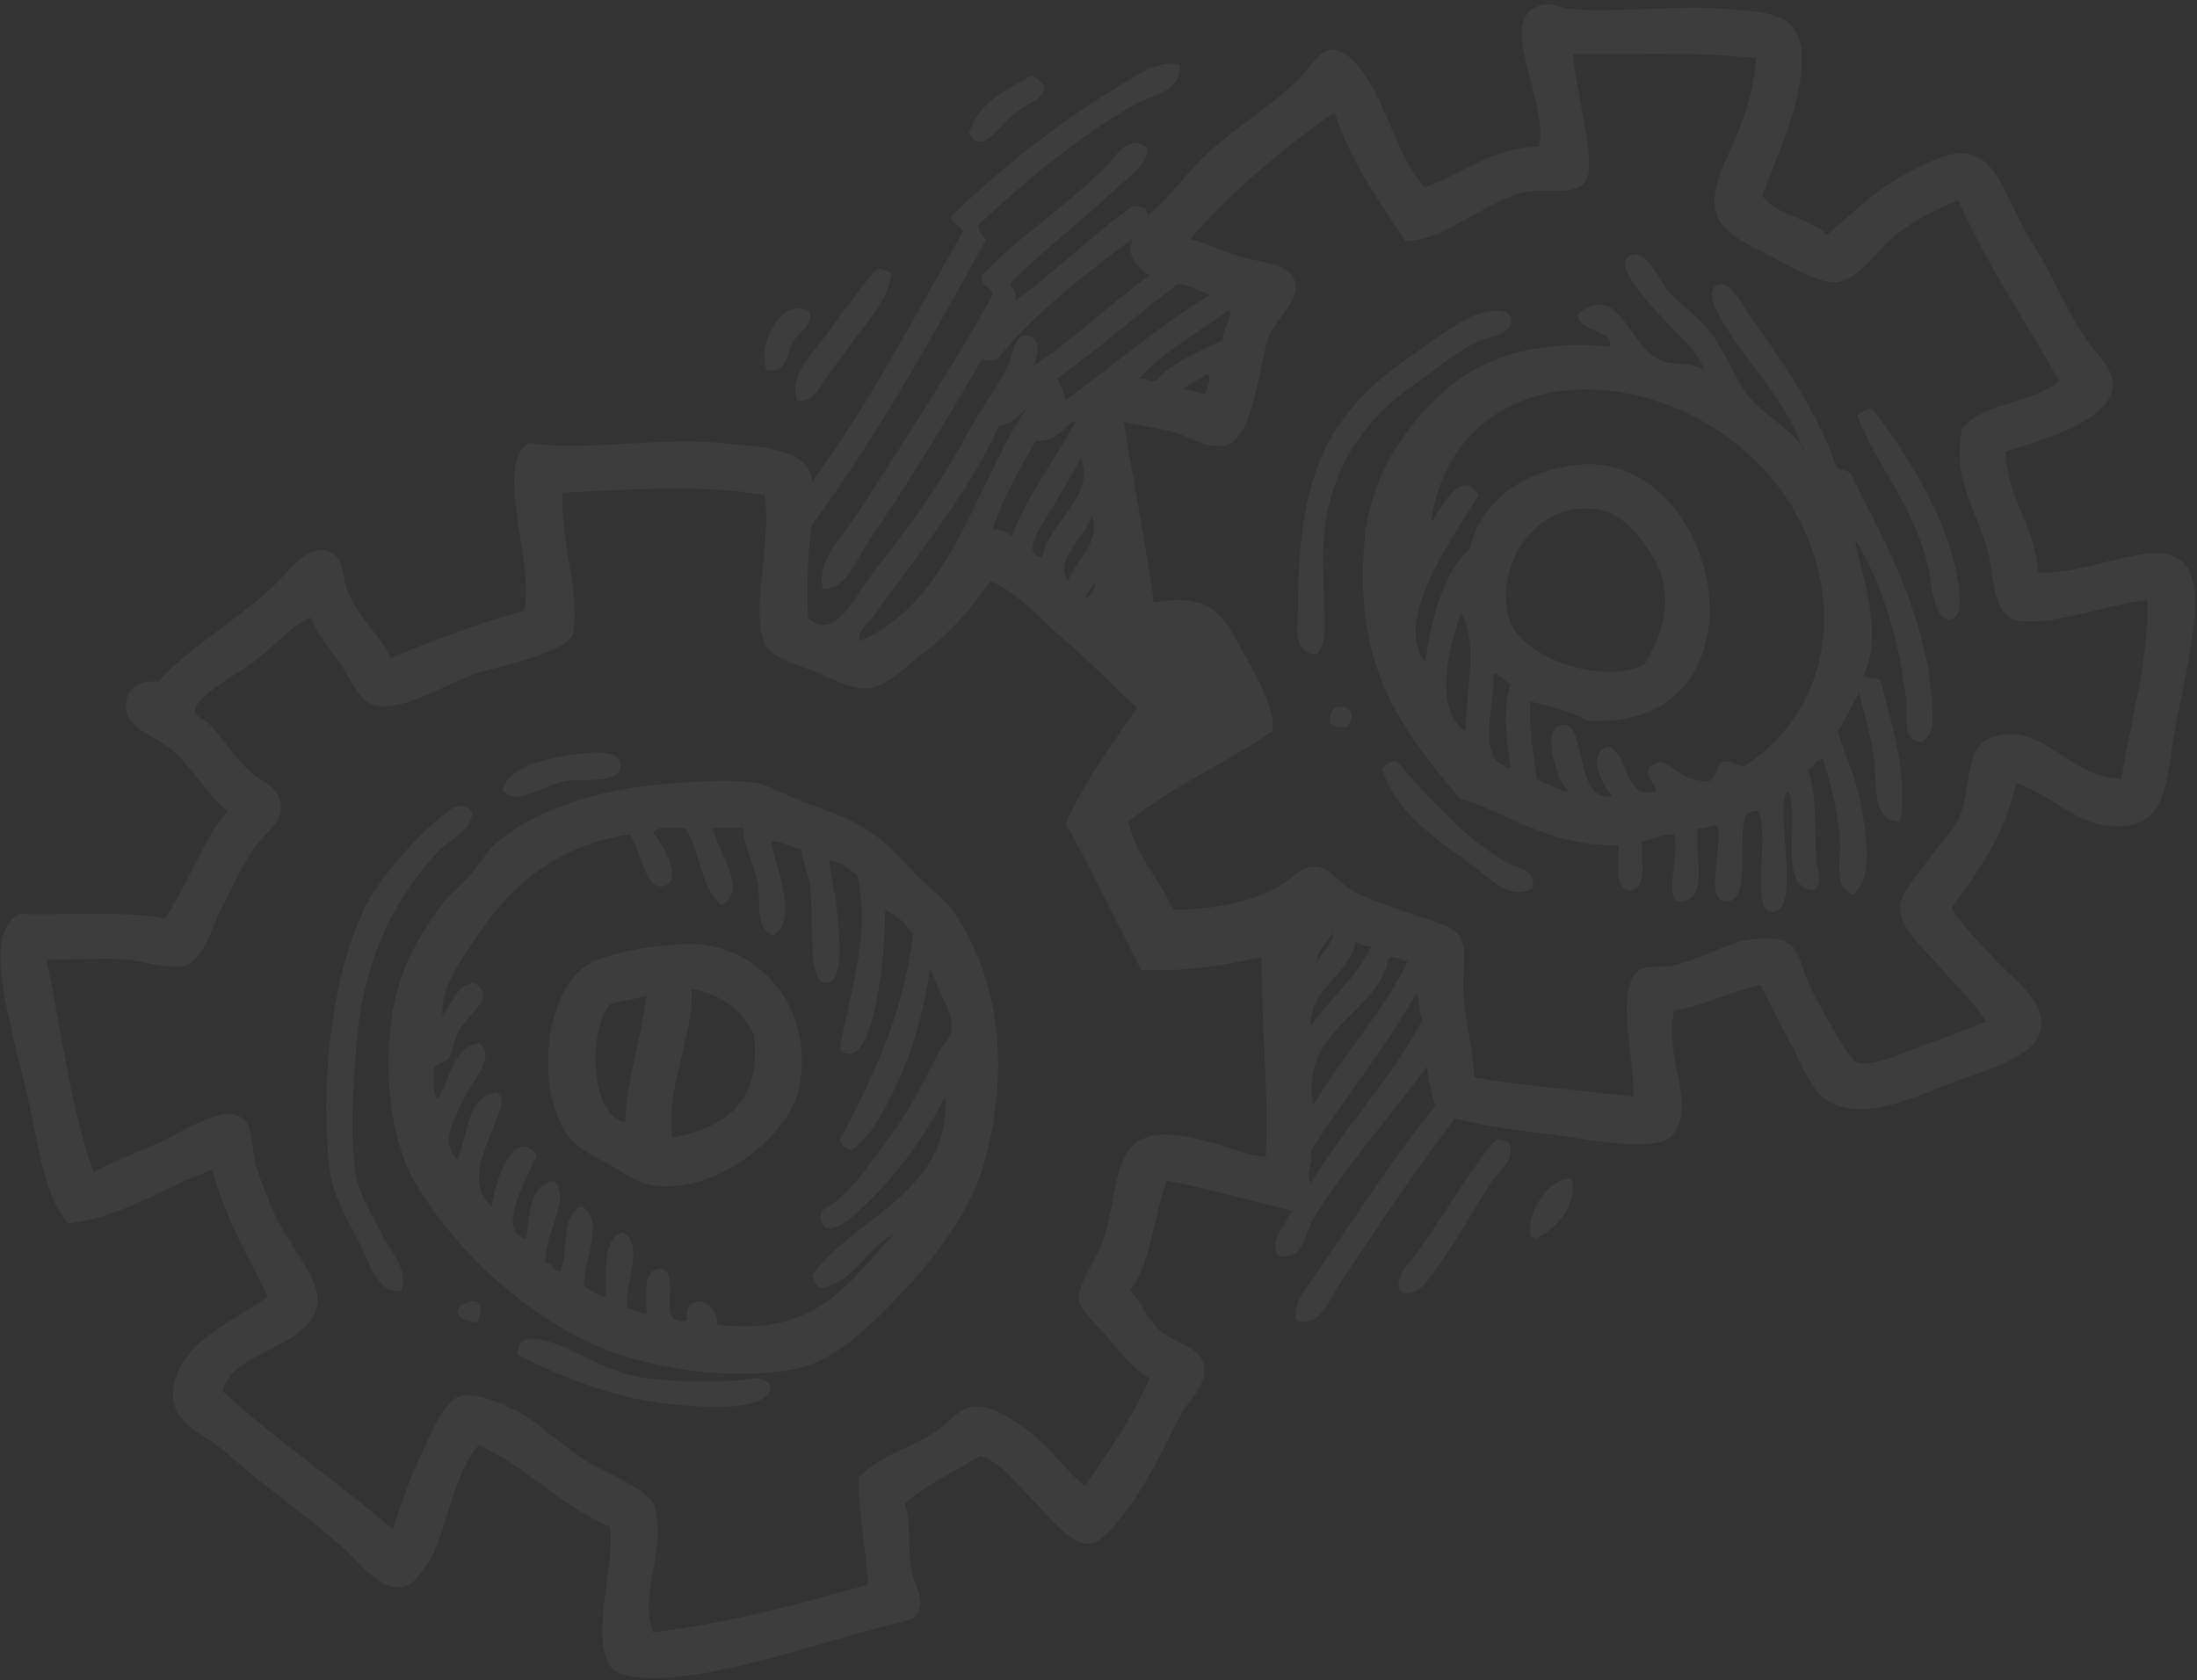 <?xml version="1.0" encoding="UTF-8"?>
<svg xmlns="http://www.w3.org/2000/svg" width="417" height="319" viewBox="0 0 417 319" fill="none">
  <rect x="0" y="0" width="417" height="319" fill="#333333" stroke="none"/>
  <g opacity="0.05">
    <path fill-rule="evenodd" clip-rule="evenodd" d="M198.2 16.39C198.32 18.66 195.57 19.35 192.89 21.29C189.64 23.65 186.66 29.71 183.91 25.37C185.65 19.49 190.89 17.12 195.75 14.35C196.95 14.65 197.51 15.59 198.2 16.39Z" fill="white"></path>
    <path fill-rule="evenodd" clip-rule="evenodd" d="M169.23 51.9C168.45 57.36 164.29 61.37 161.47 65.37C160.14 67.26 158.44 69.43 156.98 71.49C155.65 73.35 154.4 76.63 151.26 75.98C149.72 71.07 154.43 66.87 156.98 63.33C159.85 59.34 162.87 55.46 165.55 51.9C165.65 51.46 166.36 51.62 166.36 51.08C167.82 50.84 168.33 51.56 169.22 51.9H169.23Z" fill="white"></path>
    <path fill-rule="evenodd" clip-rule="evenodd" d="M153.722 59.24C154.342 61.8 151.552 63.1 150.452 64.96C149.382 66.76 149.412 71.14 145.552 70.27C143.372 65.34 148.842 55.79 153.712 59.25L153.722 59.24Z" fill="white"></path>
    <path fill-rule="evenodd" clip-rule="evenodd" d="M250.04 124.14C245.08 124.45 246.37 118.32 246.37 115.16C246.37 90.78 251.7 79.05 266.37 68.63C270.97 65.36 276.07 61.46 279.43 60.06C281.97 58.99 286.19 58.12 286.78 60.46C287.52 63.44 281.86 64.19 281.07 64.54C277.03 66.31 272.85 69.91 268.82 72.7C259.59 79.09 252.45 88.09 251.27 102.09C250.97 105.75 251.27 109.91 251.27 113.93C251.27 117.04 252.29 120.98 250.05 124.13L250.04 124.14Z" fill="white"></path>
    <path fill-rule="evenodd" clip-rule="evenodd" d="M352.48 78.84C353.42 78.42 353.791 77.44 355.341 77.62C361.211 84.9 368.561 96.95 370.851 106.59C371.631 109.87 373.291 117.33 370.031 117.61C366.921 117.89 366.51 109.73 365.95 107.41C363.19 95.97 356.3 88.6 352.48 78.84Z" fill="white"></path>
    <path fill-rule="evenodd" clip-rule="evenodd" d="M256.559 135.56C256.759 136.85 255.979 137.16 255.749 138.01C254.189 138.21 253.139 137.89 252.489 137.19C251.819 133.69 255.638 133.32 256.568 135.56H256.559Z" fill="white"></path>
    <path fill-rule="evenodd" clip-rule="evenodd" d="M95.35 149.85C96.62 146.35 101.08 144.59 105.96 143.73C109.22 143.15 117.88 141.44 117.79 145.36C117.72 148.9 110.18 147.81 107.59 148.22C102.88 148.96 98.1 153.4 95.34 149.85H95.35Z" fill="white"></path>
    <path fill-rule="evenodd" clip-rule="evenodd" d="M290.851 168.62C286.831 171.12 282.971 166.86 279.831 164.54C273.311 159.7 264.741 154.51 262.281 145.77C263.221 145.35 263.591 144.37 265.141 144.55C271.211 151.49 277.881 158.99 285.961 163.73C287.991 164.92 291.671 164.75 290.861 168.63L290.851 168.62Z" fill="white"></path>
    <path fill-rule="evenodd" clip-rule="evenodd" d="M123.92 149.03C128.74 148.52 138.12 147.78 143.51 148.63C146.03 149.02 149.84 151.39 153.71 152.71C163.33 155.98 166.83 158.3 172.89 164.96C175.92 168.28 179.35 170.59 181.05 173.13C189.55 185.73 191.9 202.53 186.77 220.88C184.18 230.15 177.039 239.38 170.439 246.19C165.539 251.26 158.56 258.67 150.04 260.07C140.13 261.69 128.07 260.41 119.02 257.62C101.67 252.29 86.019 237.19 78.609 224.15C73.549 215.23 72.35 199.74 75.35 188.23C77.249 180.94 80.939 175.95 83.1 172.72C84.529 170.6 86.769 168.72 88.82 166.59C90.82 164.52 92.19 161.72 94.13 160.07C101.04 154.16 111.84 150.34 123.93 149.05L123.92 149.03ZM123.92 158.01C125.72 160.01 129.88 167.3 125.96 168.21C122.2 169.09 121.68 160.74 119.43 158.42C105.3 160.44 96.42 168.75 90.05 178.42C87.33 182.55 83.76 187.35 83.93 192.71C85.9 190.6 86.42 187.03 90.05 186.59C94.31 189.52 89.519 191.67 87.2 195.57C86.109 197.38 85.89 199.99 85.16 200.88C84.37 201.82 82.21 202.05 82.3 202.92C82.3 205.1 82.139 207.44 83.109 208.64C85.439 204.84 85.78 199.06 90.87 198.03C94.51 200.47 89.529 205.16 87.6 209.46C85.879 213.31 83.59 216.89 86.79 220.07C88.96 215.58 88.38 208.33 94.13 207.42C94.72 207.65 95.12 208.05 95.35 208.64C94.49 214.85 87.21 223.51 93.31 229.05C94.03 224.36 97.32 213.57 101.88 219.26C100.26 223.3 93.9 233.63 99.84 235.17C100.71 230.6 100.38 224.83 105.14 224.15C108.52 227.55 103.25 234.18 103.51 239.66C105.12 239.54 104.76 241.4 106.37 241.29C108.02 237.5 106.31 230.35 110.45 229.04C114.94 231.66 110.67 239.44 110.86 244.14C112.11 244.93 113.27 245.82 114.94 246.18C115.21 241.28 114.26 235.16 118.21 233.93C122.44 236.05 118.57 243.55 119.02 248.21C120.17 248.69 121.36 249.13 122.69 249.43C122.79 245.85 121.85 241.24 125.14 240.86C129.87 241.16 123.92 252.16 130.45 250.66C129.44 245.22 136.28 246.31 136.16 251.47C155.41 253.86 161.35 242.92 169.63 234.33C164.26 236.99 162.49 243.25 155.75 244.53C154.86 244.06 154.44 243.12 154.12 242.08C162.09 231.05 180.53 226.32 179.42 208.2C175.18 216.4 169.87 223.54 163.09 229.83C161.07 231.71 156.23 235.71 155.75 231.06C155.58 229.42 157.5 229.14 159.02 227.79C163.26 223.99 165.87 219.97 169.63 214.73C173.21 209.74 175.54 204.9 178.2 199.63C178.96 198.12 180.47 197.19 180.65 195.55C181.03 191.96 177.77 187.94 176.57 183.71C175.24 192.54 173.16 199.71 170.04 206.16C167.87 210.65 165.44 215.87 161.47 218.4C160.66 217.85 159.57 217.58 159.43 216.36C165.47 204.85 171.3 193.13 173.3 177.59C172.19 175.3 170.21 173.88 167.99 172.69C168.12 180.87 166.06 199.6 161.46 200.04C160.69 200.11 160.03 199.92 159.42 199.22C160.74 189.85 165.429 178.57 162.689 166.16C161.119 165.01 159.75 163.66 157.38 163.3C157.72 166.79 158.65 169.76 159.01 174.32C159.28 177.7 160.34 186.85 156.56 186.56C153.1 186.29 154.56 173.34 153.7 167.79C153.41 165.91 152.23 163.31 152.07 161.26C150 160.87 148.7 159.73 146.35 159.63C147.1 164.51 151.82 174.58 146.76 177.59C143.21 176.24 144.46 171.68 143.9 168.2C143.29 164.35 141.13 160.59 141.05 157.18H135.33C136.09 161.62 142.2 168.96 136.96 171.87C132.9 168.72 132.98 161.43 130.02 157.18C127.82 157.29 124.98 156.76 123.9 157.99L123.92 158.01Z" fill="white"></path>
    <path fill-rule="evenodd" clip-rule="evenodd" d="M89.639 154.34C89.339 158.01 85.379 159.23 83.109 161.69C75.009 170.49 68.919 181.74 67.599 198.83C67.069 205.84 66.289 215.98 67.599 223.32C68.239 226.86 70.889 231.08 72.499 234.34C74.129 237.63 77.569 240.97 76.169 244.95C71.709 245.93 69.939 239.37 67.999 235.56C65.959 231.53 63.239 226.83 62.699 222.91C60.299 205.51 63.439 181.17 70.859 169.44C74.169 164.22 80.249 157.55 85.149 153.94C85.929 153.37 88.289 151.95 89.639 154.34Z" fill="white"></path>
    <path fill-rule="evenodd" clip-rule="evenodd" d="M129.23 179.24C142.55 178.2 154.95 190.11 151.67 206.59C149.87 215.64 135.59 227.08 123.51 224.95C120.48 224.42 117.67 222.06 114.53 220.46C111.3 218.81 108.51 217.03 107.19 214.74C101.37 204.68 104.11 187.78 111.27 183.32C115.55 180.65 123.35 179.69 129.23 179.24ZM127.6 215.97C137.36 214.03 144.63 209.61 143.11 196.38C140.78 191.9 137.2 188.68 131.27 187.8C131.69 196.96 126.33 205.95 127.6 215.96V215.97ZM115.76 190.66C111.69 195.47 111.82 211.64 118.62 213.1C119.09 204.46 121.94 196.02 122.7 189.02C120.54 189.72 117.91 189.95 115.76 190.65V190.66Z" fill="white"></path>
    <path fill-rule="evenodd" clip-rule="evenodd" d="M286.361 216.78C287.951 220.15 284.311 222.4 282.691 224.94C279.321 230.24 276.661 235.21 272.901 240.45C271.321 242.65 269.251 246.37 265.961 245.35C264.201 242.62 267.361 239.98 268.821 238C273.481 231.69 278.181 223.45 283.111 217.18C283.211 216.74 283.921 216.9 283.921 216.37C285.171 216.07 285.411 216.79 286.371 216.77L286.361 216.78Z" fill="white"></path>
    <path fill-rule="evenodd" clip-rule="evenodd" d="M298.201 223.72C299.681 228.31 295.451 233.57 291.261 235.15C291.251 234.76 290.771 234.84 290.451 234.75C289.561 230.72 293.661 223.63 298.211 223.73L298.201 223.72Z" fill="white"></path>
    <path fill-rule="evenodd" clip-rule="evenodd" d="M90.462 251.07C94.712 242.87 80.472 249.39 90.462 251.07Z" fill="white"></path>
    <path fill-rule="evenodd" clip-rule="evenodd" d="M146.369 263.31C145.349 268.28 133.429 267.08 127.599 266.58C116.429 265.61 105.639 260.9 98.219 257.19C98.379 254.57 99.509 253.82 102.709 254.33C107.749 255.14 113.479 259.8 120.659 261.27C125.899 262.34 133.309 262.28 139.839 262.08C141.809 262.02 145.009 260.63 146.369 263.3V263.31Z" fill="white"></path>
    <path fill-rule="evenodd" clip-rule="evenodd" d="M334.52 37.2C337.25 41 343.45 41.33 346.76 44.55C351.79 40.38 355.8 36.09 362.27 32.71C370.69 28.32 375.83 26.25 380.64 36.38C382.62 40.55 384.13 43.51 385.54 45.77C389.73 52.46 392.69 59.72 395.74 64.13C397.8 67.11 401.16 69.81 401.05 73.11C400.81 79.93 387.2 83.66 380.64 85.77C381 95.06 386.29 99.43 386.76 108.62C399.46 109.67 418.16 95.69 416.56 116.78C416.13 122.43 414.41 130.41 412.89 138.01C411.22 146.33 411.92 155.86 403.5 156.78C394.86 157.73 390.91 151.59 382.68 148.62C380.57 158.48 375.46 165.34 370.44 172.29C372.05 175.42 375.29 178.45 378.6 182.08C382.3 186.14 388.8 190.16 387.17 195.96C385.87 200.59 377.48 203.02 372.07 204.94C364.97 207.46 353.4 213.76 346.36 208.61C343.46 206.49 341.7 201.35 339.83 198C337.67 194.11 336.03 190.59 334.11 186.98C328.33 188.27 323.77 190.78 317.79 191.88C315.56 200.11 322.27 209.97 317.38 215.55C314.11 219.29 298.75 215.75 292.89 215.14C286.83 214.51 280.45 213.48 276.16 212.28C269.06 221.64 261.59 232.67 254.53 243.3C252.65 246.12 250.59 252.26 245.96 250.64C245.26 247.42 248.02 244.47 249.63 242.07C251.34 239.51 253.24 236.84 254.94 234.31C260.52 226.02 266.18 217.66 272.49 209.82C271.55 207.76 271.24 205.09 270.86 202.47C264.08 211.68 255.21 221.63 249.22 231.45C247.61 234.08 247.54 239.39 242.69 238.39C240.63 235.34 244.26 232.48 245.14 229.82C237.25 227.92 229.67 225.71 221.47 224.11C218.95 230.84 218.48 239.63 214.53 244.93C217.06 247.81 217.65 250.43 220.25 252.68C222.51 254.65 227.65 255.74 228.42 258.81C229.42 262.86 225.8 265.52 224.34 268.19C221.9 272.64 219.76 277.72 216.18 283.29C214.24 286.3 209.6 292.94 206.8 293.08C203.04 293.27 198.56 287.22 196.19 284.92C192.53 281.38 190.58 277.96 185.98 276.35C181.26 279.38 175.96 281.84 171.7 285.33C172.89 288.64 172.3 292.99 172.92 297.58C173.37 300.84 175.26 302.98 174.56 305.33C173.85 307.69 172.52 307.55 168.43 308.59C157.17 311.45 140.42 317.26 128.03 318.38C123.81 318.77 117.83 318.67 116.19 316.75C111.69 311.48 116.89 296.78 115.78 289.82C106.27 285.86 100.11 278.55 90.89 274.31C86.4 279.45 85.16 288.28 82.32 294.72C81.4 296.8 78.69 300.86 76.61 301.25C72.02 302.12 68.23 296.53 64.77 293.5C57.09 286.76 50.89 282.86 43.14 275.95C38.56 271.86 31.83 270.26 32.94 263.29C34.3 254.66 44.57 250.68 50.9 246.15C47.03 238.45 42.71 231.21 40.29 222.07C30.98 225.28 24.06 230.87 12.95 232.27C8.52 227.22 7.47 218.35 5.6 209.83C3.82 201.72 1.14 192.7 0.29 185.34C-0.21 180.97 -0.11 175.52 3.56 173.5C12.85 173.73 23.22 172.88 31.31 174.32C35.68 167.95 38.29 159.8 43.15 153.91C39.89 151.86 36.48 145.2 31.72 141.66C28.19 139.04 23.24 138.09 23.97 133.09C24.33 130.59 26.3 129.06 30.09 129.41C36.09 122.48 45.62 117.55 52.94 110.23C55.39 107.78 59.35 102.18 63.55 105.33C65.17 106.55 65.03 109.78 66 112.27C67.76 116.83 72.85 121.56 74.16 124.92C82.2 121.53 90.53 118.44 99.46 115.94C101.58 107.16 93.38 87.03 100.68 84.11C110.09 85.74 125.39 82.92 137 84.11C143.69 84.8 153.85 84.97 154.14 91.46C164.88 76.89 173.46 60.17 182.71 44.12C182.54 42.52 180.29 43 180.67 40.86C189.77 32.32 200.17 23.68 211.69 16.78C215.14 14.71 219.57 11.21 223.93 12.29C224.5 17.48 218.11 18.18 214.95 20.05C204.67 26.09 194.41 34.45 185.97 42.49C184.61 43.73 188 45.16 186.79 46.17C176.57 64.65 166.28 83.07 154.14 99.63C153.2 104.82 153.24 110.98 153.32 117.18C158.51 122.44 162.65 112.35 166.38 107.79C172.33 100.52 178.72 91.37 183.52 82.49C186.18 77.58 189.37 73.46 191.28 69.43C192.38 67.1 192.49 63.47 194.95 63.72C197.51 63.97 197.15 67.13 196.17 69.43C203.14 64.98 210.73 57.59 218.21 52.29C216.09 51.1 213.59 48.7 214.94 45.35C205.69 52.28 196.5 59.29 189.23 68.2C187.6 68.42 188 68.42 186.37 68.2C179.75 79.64 172.42 91.73 164.74 102.89C162.57 106.04 160.88 111.81 156.17 111.87C154.91 106.18 159.98 101.85 162.7 97.58C171.26 84.13 180.55 70.23 188.41 55.95C188.25 54.21 185.94 54.61 186.37 52.28C192.95 45.27 202.3 39.17 209.63 31.87C211.7 29.81 214.25 25.08 217.8 28.2C217.56 31.74 214.15 33.55 212.08 35.55C205.67 41.75 198.14 47.28 191.67 53.91C192.2 54.75 193.36 56.18 192.48 57.18C199.54 52.4 207.13 44.62 214.93 39.22C216.59 39.06 217.78 39.37 217.79 40.85C221.38 38.25 225.04 33.1 228.4 29.83C233.5 24.85 242.51 19.28 246.76 14.73C248.79 12.56 250.39 9.46 252.88 9.42C256.22 9.38 259.71 14.97 261.04 17.58C264.32 23.98 266.22 30.91 270.43 35.54C277.68 33 282.71 28.23 292.06 27.79C294.37 19.65 282.87 2.43 293.28 0.85C294.58 0.65 296.17 1.5 297.77 1.66C306.04 2.52 317.78 0.95 327.16 1.66C337.32 2.43 342.95 2.56 341.85 13.9C341.09 21.82 336.89 30.49 334.51 37.16L334.52 37.2ZM301.46 33.13C300.37 37.57 294.69 35.63 290.03 36.39C282.47 37.63 274.32 45.76 266.76 45.78C261.75 38.14 256.38 30.86 253.29 21.29C244.18 27.69 233.74 36.29 225.94 45.37C229.52 46.29 232.77 48.05 236.55 49.04C240.18 49.99 245.61 50.11 245.94 54.35C246.17 57.35 242.12 60.82 241.04 63.33C238.89 68.36 238.23 83.46 232.47 84.56C228.8 85.26 225.69 82.83 223.08 82.11C220.04 81.28 217.22 80.98 213.29 80.07C214.88 90.18 217.41 102.88 219.01 114.35C230.61 112.38 232.37 117.37 236.15 124.15C239.2 129.62 242.29 135.4 241.46 138.84C232.69 144.9 222.32 149.36 214.11 155.98C215.81 162.71 220.09 166.87 222.68 172.71C231.24 172.63 238.14 171.05 243.5 167.81C245.87 166.38 246.89 164.38 249.62 164.54C252.46 164.7 254.57 167.84 256.55 169.03C259 170.5 263.24 171.74 266.75 173.11C269.25 174.08 275.59 175.46 276.96 177.6C278.76 180.42 277.42 184.65 277.77 189.03C278.19 194.17 279.68 199.69 279.81 204.54C289.43 206.22 300.04 206.9 310.02 208.21C310.44 201.76 306.21 187.46 311.24 184.13C312.78 183.11 314.84 183.76 317.36 183.32C321.61 182.56 328.15 178.94 331.65 178.42C341.35 176.99 340.91 180.61 343.08 186.18C343.99 188.51 350.82 201.19 352.47 201.68C355.67 202.65 362.131 199.44 365.121 198.42C370.111 196.71 372.98 195.51 376.96 193.93C374.34 189.95 371.65 187.62 368.39 183.73C366.09 181 360.6 176.6 360.63 172.3C360.65 169.54 364.09 165.91 365.93 163.32C367.9 160.55 370.89 157.49 372.05 154.75C374.08 149.97 372.91 141.83 377.77 140.06C387.67 136.44 392.64 147.85 402.67 147.81C404.34 136.83 407.89 125.56 407.57 113.94C401.25 114.35 387.95 119.43 382.27 117.61C377.86 116.19 378.45 107.79 376.96 103.33C374.41 95.7 370.51 90.09 372.47 81.29C376.61 76.31 386 76.58 390.84 72.31C384.42 60.91 377.17 50.34 371.66 38.03C367.13 39.88 363.6 41.57 359.41 44.97C356.47 47.36 352.91 52.92 348.8 53.54C345.31 54.07 339.33 50.25 335.33 48.23C331.19 46.14 326.22 43.87 325.54 39.66C324.76 34.88 328.07 29.73 329.62 25.78C331.48 21.05 332.88 16.98 333.29 11.09C322.77 9.77 310.29 10.41 298.6 10.28C298.7 14.95 302.45 29.08 301.46 33.13ZM223.51 53.94C215.79 59.82 208.53 66.17 200.66 71.9C201.38 73.09 201.89 74.48 202.29 75.98C211.38 69.29 219.85 61.98 229.63 55.98C227.68 55.21 226.02 54.14 223.51 53.94ZM216.16 71.89C217.67 71.6 217.91 72.59 219.42 72.3C222.51 68.59 227.6 66.88 232.08 64.55C231.98 62.4 234.08 60.3 233.3 58.83C227.51 63.11 220.95 66.62 216.16 71.89ZM224.73 73.94C226.36 73.94 227.18 74.75 228.81 74.75C228.86 73.86 230.54 71.14 228.81 71.08C227.69 72.28 225.67 72.56 224.73 73.94ZM189.64 80.88C183.41 94.32 173.8 105.62 165.97 116.79C164.88 118.35 162.73 119.59 163.11 121.69C181.07 114.21 185.29 90.82 195.35 76.8C193.98 78.7 192.3 80.28 189.64 80.89V80.88ZM196.57 83.73C193.53 88.99 190.47 94.23 188.41 100.46C190.27 100.24 190.86 101.28 192.09 101.68C195.17 93.73 200.03 87.59 203.92 80.46C204.35 80.43 204.25 79.94 203.52 80.05C201.54 81.61 200.28 83.89 196.58 83.72L196.57 83.73ZM200.24 95.57C198.75 98.27 193.18 105.26 197.79 105.77C199.11 98.97 208.11 94.1 205.14 86.99C204.24 88.98 202.27 91.89 200.24 95.56V95.57ZM106.78 93.53C106.34 102.92 110.04 111.62 108.82 120.06C108.28 123.84 93.34 126.83 90.45 127.81C84.84 129.71 76.46 135.13 71.27 133.93C68.06 133.19 66.35 128.51 64.74 126.18C62.59 123.06 60.14 120.54 59.02 117.2C55.17 118.9 52.08 122.65 48 125.78C45.67 127.56 36.75 132.26 36.98 135.16C37.04 135.9 38.6 136.32 39.84 137.61C42.63 140.51 45.15 144.57 47.59 146.59C50.1 148.66 53.38 149.5 53.31 153.53C53.25 156.64 50 158.24 48 161.29C46.11 164.15 43.47 169.61 41.88 172.72C40.19 176.01 38.59 182.56 34.94 183.33C31.44 184.07 27.2 182.31 23.11 182.1C18.55 181.88 13.95 182.27 8.82 182.1C11.74 195.65 13.33 210.52 17.8 222.51C22.16 220.17 26.07 218.76 30.45 216.79C33.12 215.59 40.59 210.94 43.92 211.48C48.31 212.19 47.45 216.04 48.41 220.46C48.93 222.85 50.43 226.3 51.67 229.44C54.28 236.02 60.79 242.23 60.24 247.4C59.33 255.96 43.8 256.32 42.28 264.13C52.47 273.4 64.02 281.3 74.52 290.25C76.23 285.55 77.36 281.51 79.83 276.37C81.19 273.55 83.94 265.75 87.59 264.94C90.53 264.29 96.36 266.78 99.43 268.61C102.68 270.55 107.12 274.78 111.67 277.59C115.21 279.77 123.5 282.81 124.32 286.16C126.45 294.81 121.26 302.39 123.92 309.83C138.81 308.12 151.68 304.4 164.73 300.85C164.5 293.73 162.79 288.1 163.1 280.44C167.2 276.17 172.45 275.06 177.39 271.87C180.34 269.97 182.24 266.9 185.55 266.97C189.12 267.05 194.08 270.61 196.98 273.1C200.32 275.96 202.72 279.76 205.96 282.08C210.33 275.57 214.92 269.27 218.21 261.67C214.03 259.11 212.07 255.83 208.82 252.29C207.2 250.52 204.9 248.54 204.74 246.58C204.5 243.65 208.5 238.52 209.64 234.74C211.29 229.25 211.35 224.91 212.91 220.86C215.63 213.75 222.28 214.97 229.64 216.78C232.89 217.58 235.97 219.25 240.25 219.64C240.81 206.16 239.4 194.65 239.44 181.69C232.51 183.19 225.39 184.51 216.59 184.14C211.87 174.85 207.31 165.39 202.3 156.38C205.84 148.09 211.09 141.5 215.77 134.35C211.38 130.36 207.01 125.72 202.3 121.69C197.53 117.61 193.3 112.67 188.01 110.27C183.98 116.1 180.38 120.14 174.54 124.55C171.46 126.88 168.07 130.46 164.74 130.68C161.41 130.89 157.31 128.57 154.54 127.41C152.56 126.58 146.85 125.02 145.56 122.92C142.01 117.16 146.57 103.48 145.15 93.94C133.17 91.97 119.53 92.91 106.79 93.54L106.78 93.53ZM202.7 110.26C204.15 106.48 209.17 102.58 207.19 98.01C206.02 101.84 199.91 106.45 202.7 110.26ZM205.96 113.53C206.97 113.29 208.28 111.26 207.59 110.67C207.21 111.79 206.34 112.41 205.96 113.53ZM250.04 182.5C250.88 181.07 253.71 177.59 252.89 177.19C251.94 178.69 249.74 181.1 250.04 182.5ZM248.81 194.75C252.38 189.48 257.5 185.75 260.23 179.64C258.97 179.68 258.29 179.14 257.38 178.83C255.89 185.24 248.44 187.85 248.81 194.75ZM249.22 209.85C254.71 200.51 262.85 191.65 267.18 182.5C265.98 182.58 264.48 180.89 263.51 182.09C261.66 192.35 246.66 195.17 249.22 209.85ZM248.81 218.42C249.39 220.79 247.66 222.97 248.81 224.55C255.41 213.74 264.01 204.92 270.03 193.53C269.11 192.41 269.73 189.75 268.81 188.63C262.79 199.2 255.25 208.27 248.81 218.43V218.42Z" fill="white"></path>
    <path fill-rule="evenodd" clip-rule="evenodd" d="M342.28 84.96V85.78C339.79 76.87 331.62 69.16 326.36 60.07C325.14 57.95 323.89 54.58 326.36 53.94C328.6 53.36 330.91 58.33 332.48 60.47C338.57 68.79 345.14 78.76 348.4 88.23C348.75 89.37 350.52 89.09 351.26 89.86C357.12 101.85 365.84 116.45 366.77 134.35C366.89 136.59 367.17 139.45 364.73 140.88C360.82 140.51 362.15 136.31 361.87 133.53C360.81 122.62 357.05 109.83 352.08 102.51C353.6 110.01 357.48 120.44 353.71 128.23C354.41 129.03 356.57 128.36 356.97 129.45C358.97 137.03 362.3 147.45 360.65 155.98C355.24 156.02 356.27 148.9 355.75 144.55C355.16 139.63 353.71 135.09 352.9 131.49C351.38 133.79 350.36 136.57 348.82 138.84C349.87 142.62 352.43 147.84 353.31 153.12C354.25 158.78 355.69 166.51 351.68 169.85C347.79 168.39 349.49 163.11 349.23 159.24C348.85 153.61 347.21 148.01 345.96 144.14C344.38 144.2 344.35 145.8 343.1 146.18C344.85 149.81 344.36 156.88 344.73 162.91C344.89 165.5 346.31 168.19 343.91 169.04C337.32 167.88 341.77 155.67 339.42 150.26C336.34 151.89 342.47 173.71 336.16 173.12C332.24 172.75 335.92 158.32 333.71 153.94C332.42 153.74 332.11 154.52 331.26 154.75C329.82 159.84 332.2 170.69 328 171.07C323.17 171.51 327.05 161.37 325.96 156.78C324.39 156.56 323.97 157.51 322.29 157.19C321.45 162.34 324.83 171.69 318.21 171.07C316.22 168.85 318.65 163.26 317.8 158.42C315.18 158.25 313.96 159.48 311.68 159.64C311.33 163.37 313.08 169.2 308.82 169.03C306.34 168.1 307.4 163.64 307.19 160.46C293.94 160.65 286.91 154.62 276.99 151.49C265.96 138.33 256.67 126.48 259.03 102.1C259.56 96.53 261.82 89.88 264.74 85.37C272.74 73.02 283.47 63.78 305.55 65.78C306.37 62.51 299.7 63.21 299.43 59.66C307 53.45 308.88 64.6 314.12 67.83C317.41 69.85 319.87 68.25 323.5 70.28C322.38 66.65 318.38 63.49 314.93 59.67C313.73 58.34 304.45 49.01 310.44 48.24C312.59 47.97 315.11 53.41 316.96 55.59C318.87 57.82 321.7 59.57 323.9 62.12C326.67 65.33 328.98 71.03 331.24 74.36C333.83 78.17 340.2 81.68 342.26 84.97L342.28 84.96ZM297.79 150.26C295.65 149.02 292 137.16 296.98 137.61C301.14 137.99 298.95 152.65 305.96 151.08C304.3 149.34 301.02 143.04 305.15 141.7C309.36 143.19 308.1 151.91 314.13 150.27C315.05 149.2 311.49 147.4 313.31 145.37C313.92 145.16 314.34 144.77 314.94 144.56C318.38 145.61 319.71 148.77 324.73 148.23C325.98 147.3 325.55 144.69 327.59 144.56C329.29 144.35 329.39 145.75 331.26 145.37C347.34 134.68 350.69 114.16 340.24 96.39C333.7 85.27 320.87 76.28 306.77 74.35C286.2 71.54 273.44 83.59 271.67 99.25C273.36 96.63 277.35 88.55 280.65 93.94C276.63 101.12 264.14 116.99 270.45 125.78C271.87 117.13 273.73 108.93 279.02 104.14C281.08 94.76 289.67 89.28 299.43 88.23C315.47 86.49 326.06 104.37 324.33 118.84C322.96 130.28 315 137.71 301.07 136.8C298.22 134.89 294.15 134.2 290.46 133.13C290.13 138.76 291.11 143.09 291.68 147.82C293.35 148.75 296.51 150.33 297.8 150.27L297.79 150.26ZM315.74 110.67C314.97 106.42 309.69 98.66 305.13 97.2C293.58 93.5 283.43 105.49 286.35 117.2C288.18 124.51 303.67 130.23 312.07 126.18C314.89 121.5 316.86 116.79 315.74 110.67ZM278.2 138.83C278.25 130.54 280.63 122.5 277.38 116.39C275.05 122.2 271.94 135 278.2 138.83ZM286.77 145.77C285.96 141.45 285.17 134 286.77 129.85C285.5 129.36 285 128.09 283.51 127.81C283.79 133.87 279.82 144.6 286.77 145.77Z" fill="white"></path>
  </g>
</svg>
